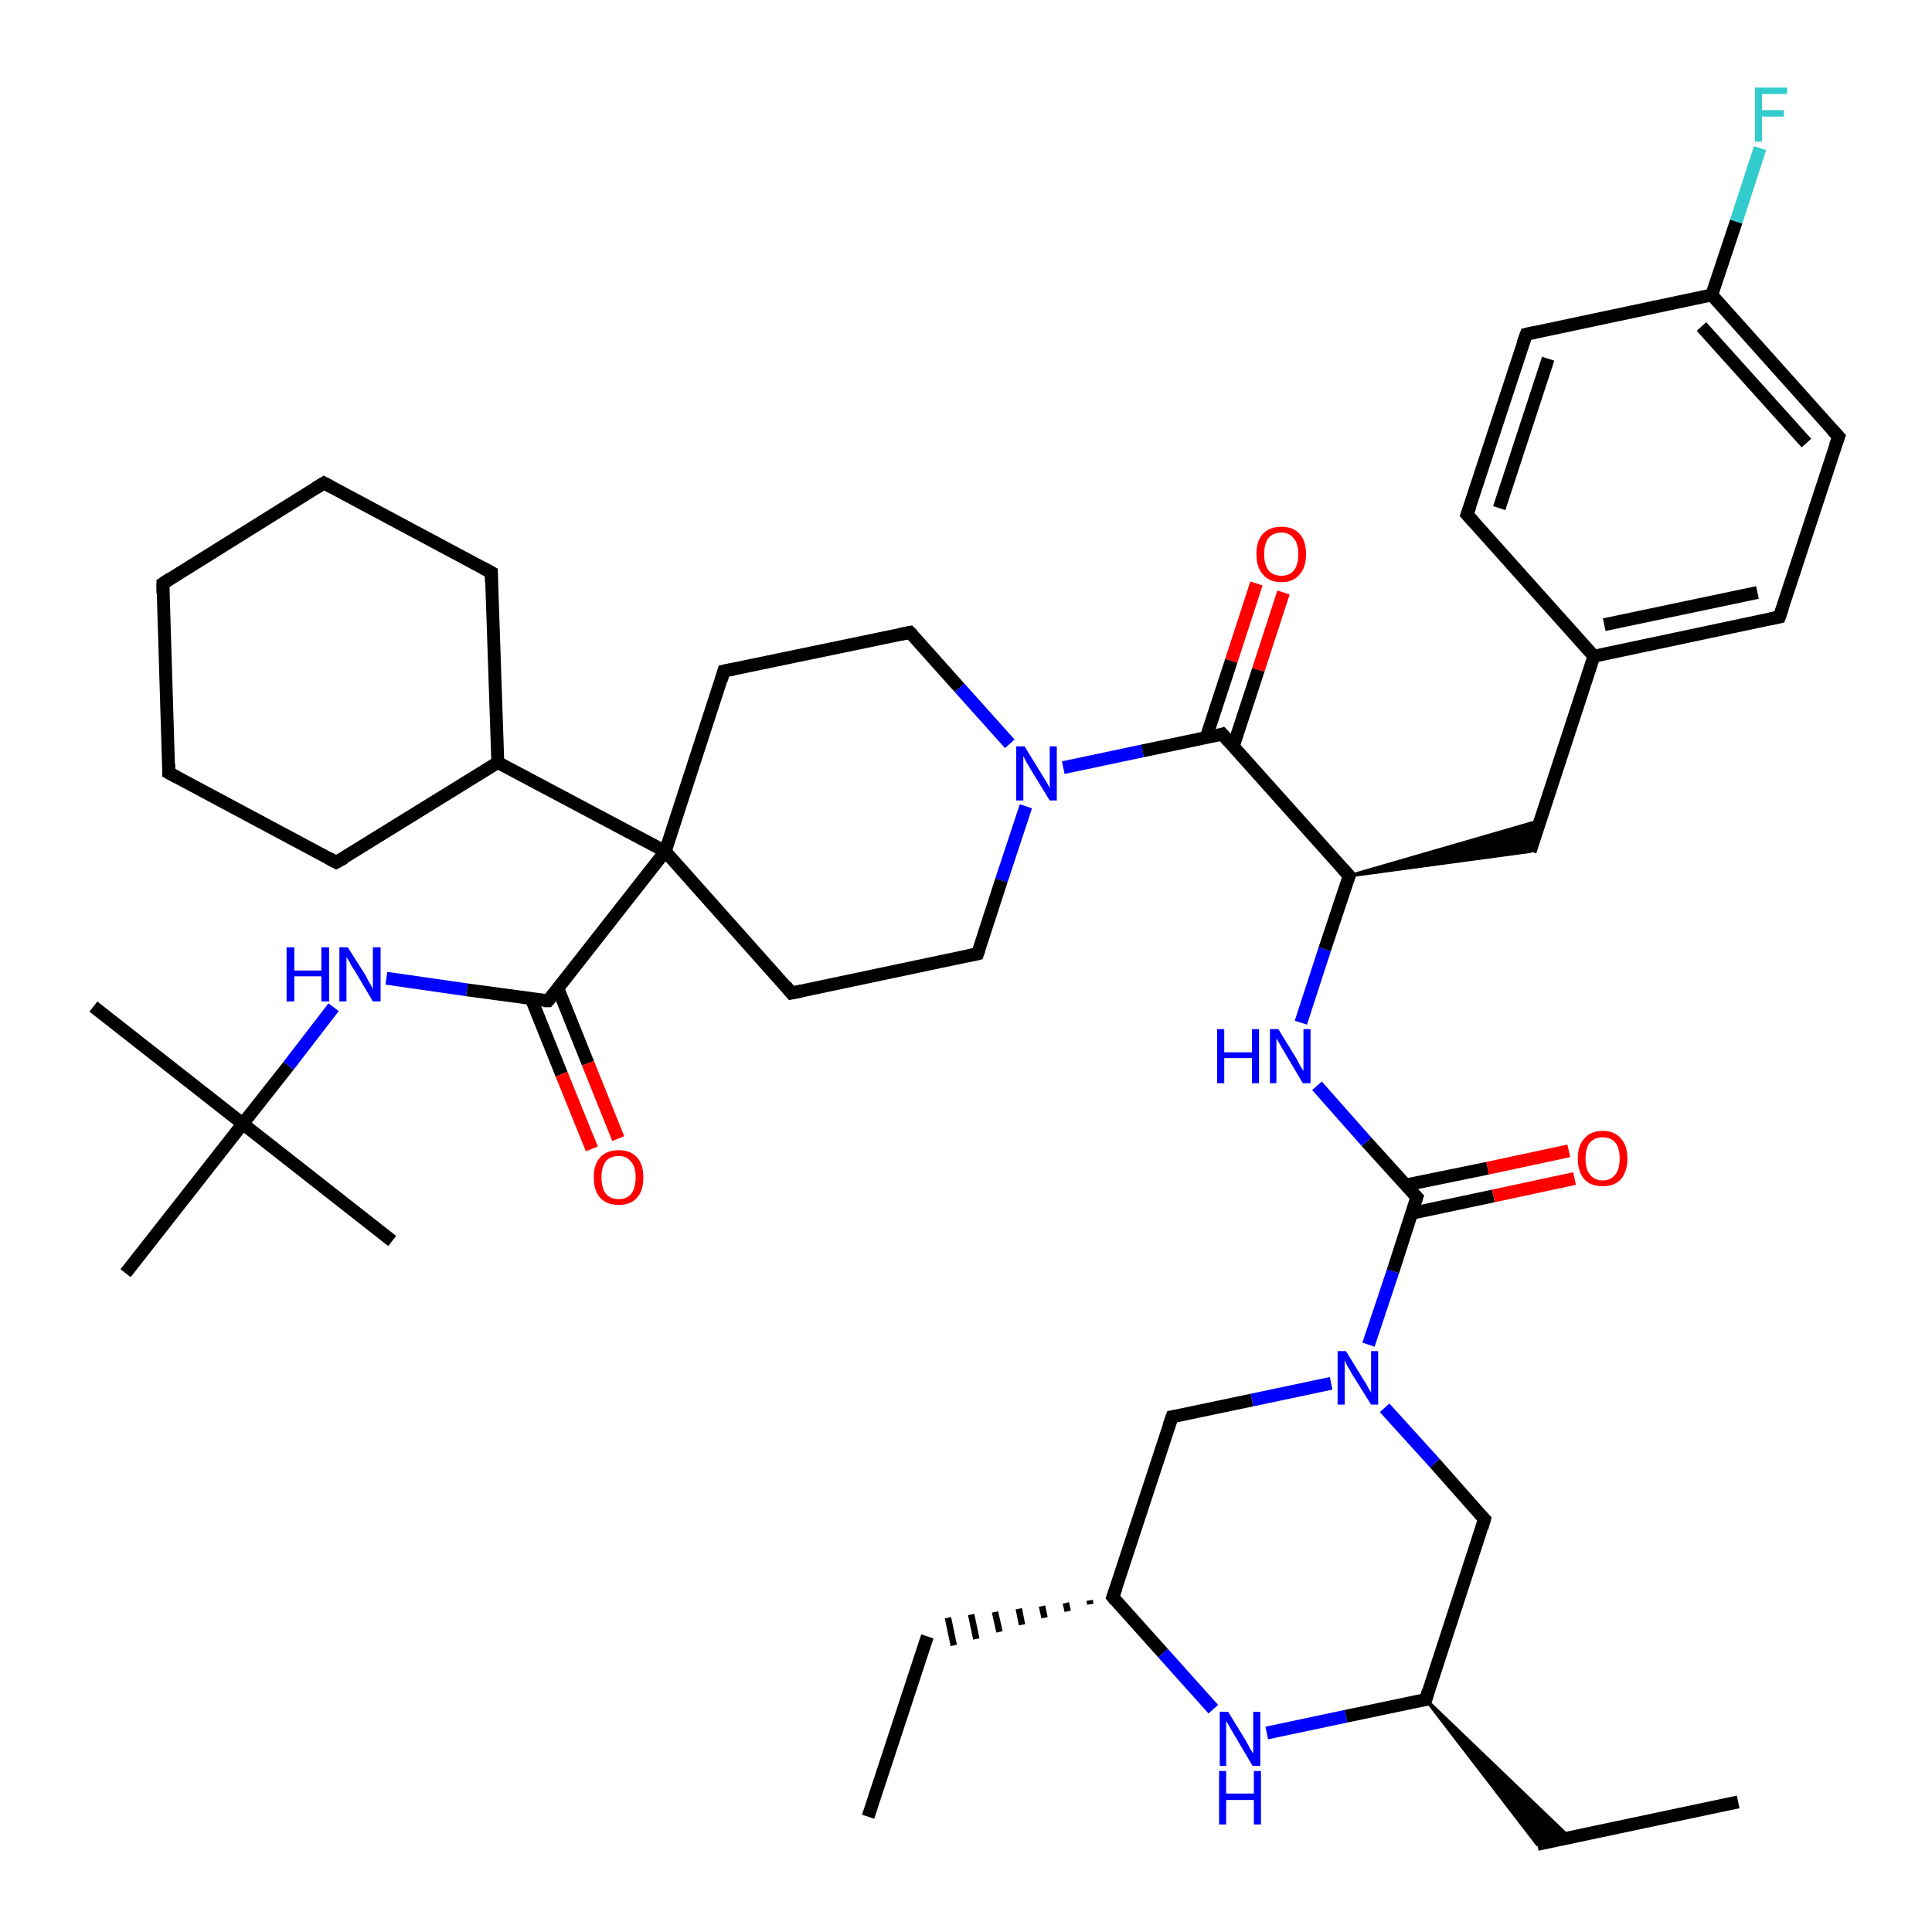 <?xml version='1.0' encoding='iso-8859-1'?>
<svg version='1.1' baseProfile='full'
              xmlns='http://www.w3.org/2000/svg'
                      xmlns:rdkit='http://www.rdkit.org/xml'
                      xmlns:xlink='http://www.w3.org/1999/xlink'
                  xml:space='preserve'
width='300px' height='300px' viewBox='0 0 300 300'>
<!-- END OF HEADER -->
<rect style='opacity:1.0;fill:#FFFFFF;stroke:none' width='300.0' height='300.0' x='0.0' y='0.0'> </rect>
<path class='bond-0 atom-0 atom-1' d='M 269.9,279.8 L 238.7,286.4' style='fill:none;fill-rule:evenodd;stroke:#000000;stroke-width:2.0px;stroke-linecap:butt;stroke-linejoin:miter;stroke-opacity:1' />
<path class='bond-1 atom-2 atom-1' d='M 221.4,263.9 L 243.7,285.3 L 238.7,286.4 Z' style='fill:#000000;fill-rule:evenodd;fill-opacity:1;stroke:#000000;stroke-width:0.5px;stroke-linecap:butt;stroke-linejoin:miter;stroke-opacity:1;' />
<path class='bond-2 atom-2 atom-3' d='M 221.4,263.9 L 230.5,235.9' style='fill:none;fill-rule:evenodd;stroke:#000000;stroke-width:2.0px;stroke-linecap:butt;stroke-linejoin:miter;stroke-opacity:1' />
<path class='bond-3 atom-3 atom-4' d='M 230.5,235.9 L 222.8,227.2' style='fill:none;fill-rule:evenodd;stroke:#000000;stroke-width:2.0px;stroke-linecap:butt;stroke-linejoin:miter;stroke-opacity:1' />
<path class='bond-3 atom-3 atom-4' d='M 222.8,227.2 L 215.0,218.6' style='fill:none;fill-rule:evenodd;stroke:#0000FF;stroke-width:2.0px;stroke-linecap:butt;stroke-linejoin:miter;stroke-opacity:1' />
<path class='bond-4 atom-4 atom-5' d='M 206.7,214.8 L 194.4,217.4' style='fill:none;fill-rule:evenodd;stroke:#0000FF;stroke-width:2.0px;stroke-linecap:butt;stroke-linejoin:miter;stroke-opacity:1' />
<path class='bond-4 atom-4 atom-5' d='M 194.4,217.4 L 182.0,220.0' style='fill:none;fill-rule:evenodd;stroke:#000000;stroke-width:2.0px;stroke-linecap:butt;stroke-linejoin:miter;stroke-opacity:1' />
<path class='bond-5 atom-5 atom-6' d='M 182.0,220.0 L 172.8,248.0' style='fill:none;fill-rule:evenodd;stroke:#000000;stroke-width:2.0px;stroke-linecap:butt;stroke-linejoin:miter;stroke-opacity:1' />
<path class='bond-6 atom-6 atom-7' d='M 169.2,248.5 L 169.3,249.1' style='fill:none;fill-rule:evenodd;stroke:#000000;stroke-width:1.0px;stroke-linecap:butt;stroke-linejoin:miter;stroke-opacity:1' />
<path class='bond-6 atom-6 atom-7' d='M 165.5,248.9 L 165.8,250.2' style='fill:none;fill-rule:evenodd;stroke:#000000;stroke-width:1.0px;stroke-linecap:butt;stroke-linejoin:miter;stroke-opacity:1' />
<path class='bond-6 atom-6 atom-7' d='M 161.8,249.4 L 162.2,251.2' style='fill:none;fill-rule:evenodd;stroke:#000000;stroke-width:1.0px;stroke-linecap:butt;stroke-linejoin:miter;stroke-opacity:1' />
<path class='bond-6 atom-6 atom-7' d='M 158.2,249.8 L 158.7,252.3' style='fill:none;fill-rule:evenodd;stroke:#000000;stroke-width:1.0px;stroke-linecap:butt;stroke-linejoin:miter;stroke-opacity:1' />
<path class='bond-6 atom-6 atom-7' d='M 154.5,250.3 L 155.2,253.4' style='fill:none;fill-rule:evenodd;stroke:#000000;stroke-width:1.0px;stroke-linecap:butt;stroke-linejoin:miter;stroke-opacity:1' />
<path class='bond-6 atom-6 atom-7' d='M 150.8,250.7 L 151.6,254.5' style='fill:none;fill-rule:evenodd;stroke:#000000;stroke-width:1.0px;stroke-linecap:butt;stroke-linejoin:miter;stroke-opacity:1' />
<path class='bond-6 atom-6 atom-7' d='M 147.2,251.2 L 148.1,255.5' style='fill:none;fill-rule:evenodd;stroke:#000000;stroke-width:1.0px;stroke-linecap:butt;stroke-linejoin:miter;stroke-opacity:1' />
<path class='bond-7 atom-7 atom-8' d='M 144.0,254.1 L 134.8,282.1' style='fill:none;fill-rule:evenodd;stroke:#000000;stroke-width:2.0px;stroke-linecap:butt;stroke-linejoin:miter;stroke-opacity:1' />
<path class='bond-8 atom-6 atom-9' d='M 172.8,248.0 L 180.6,256.7' style='fill:none;fill-rule:evenodd;stroke:#000000;stroke-width:2.0px;stroke-linecap:butt;stroke-linejoin:miter;stroke-opacity:1' />
<path class='bond-8 atom-6 atom-9' d='M 180.6,256.7 L 188.4,265.4' style='fill:none;fill-rule:evenodd;stroke:#0000FF;stroke-width:2.0px;stroke-linecap:butt;stroke-linejoin:miter;stroke-opacity:1' />
<path class='bond-9 atom-4 atom-10' d='M 212.5,208.8 L 216.3,197.4' style='fill:none;fill-rule:evenodd;stroke:#0000FF;stroke-width:2.0px;stroke-linecap:butt;stroke-linejoin:miter;stroke-opacity:1' />
<path class='bond-9 atom-4 atom-10' d='M 216.3,197.4 L 220.0,185.9' style='fill:none;fill-rule:evenodd;stroke:#000000;stroke-width:2.0px;stroke-linecap:butt;stroke-linejoin:miter;stroke-opacity:1' />
<path class='bond-10 atom-10 atom-11' d='M 219.2,188.4 L 231.9,185.7' style='fill:none;fill-rule:evenodd;stroke:#000000;stroke-width:2.0px;stroke-linecap:butt;stroke-linejoin:miter;stroke-opacity:1' />
<path class='bond-10 atom-10 atom-11' d='M 231.9,185.7 L 244.5,183.0' style='fill:none;fill-rule:evenodd;stroke:#FF0000;stroke-width:2.0px;stroke-linecap:butt;stroke-linejoin:miter;stroke-opacity:1' />
<path class='bond-10 atom-10 atom-11' d='M 218.3,184.0 L 231.0,181.4' style='fill:none;fill-rule:evenodd;stroke:#000000;stroke-width:2.0px;stroke-linecap:butt;stroke-linejoin:miter;stroke-opacity:1' />
<path class='bond-10 atom-10 atom-11' d='M 231.0,181.4 L 243.6,178.7' style='fill:none;fill-rule:evenodd;stroke:#FF0000;stroke-width:2.0px;stroke-linecap:butt;stroke-linejoin:miter;stroke-opacity:1' />
<path class='bond-11 atom-10 atom-12' d='M 220.0,185.9 L 212.2,177.3' style='fill:none;fill-rule:evenodd;stroke:#000000;stroke-width:2.0px;stroke-linecap:butt;stroke-linejoin:miter;stroke-opacity:1' />
<path class='bond-11 atom-10 atom-12' d='M 212.2,177.3 L 204.5,168.6' style='fill:none;fill-rule:evenodd;stroke:#0000FF;stroke-width:2.0px;stroke-linecap:butt;stroke-linejoin:miter;stroke-opacity:1' />
<path class='bond-12 atom-12 atom-13' d='M 202.0,158.8 L 205.7,147.4' style='fill:none;fill-rule:evenodd;stroke:#0000FF;stroke-width:2.0px;stroke-linecap:butt;stroke-linejoin:miter;stroke-opacity:1' />
<path class='bond-12 atom-12 atom-13' d='M 205.7,147.4 L 209.5,136.0' style='fill:none;fill-rule:evenodd;stroke:#000000;stroke-width:2.0px;stroke-linecap:butt;stroke-linejoin:miter;stroke-opacity:1' />
<path class='bond-13 atom-13 atom-14' d='M 209.5,136.0 L 239.2,127.4 L 237.6,132.2 Z' style='fill:#000000;fill-rule:evenodd;fill-opacity:1;stroke:#000000;stroke-width:0.5px;stroke-linecap:butt;stroke-linejoin:miter;stroke-opacity:1;' />
<path class='bond-14 atom-14 atom-15' d='M 237.6,132.2 L 247.5,101.9' style='fill:none;fill-rule:evenodd;stroke:#000000;stroke-width:2.0px;stroke-linecap:butt;stroke-linejoin:miter;stroke-opacity:1' />
<path class='bond-15 atom-15 atom-16' d='M 247.5,101.9 L 276.3,95.8' style='fill:none;fill-rule:evenodd;stroke:#000000;stroke-width:2.0px;stroke-linecap:butt;stroke-linejoin:miter;stroke-opacity:1' />
<path class='bond-15 atom-15 atom-16' d='M 249.1,97.0 L 272.9,92.0' style='fill:none;fill-rule:evenodd;stroke:#000000;stroke-width:2.0px;stroke-linecap:butt;stroke-linejoin:miter;stroke-opacity:1' />
<path class='bond-16 atom-16 atom-17' d='M 276.3,95.8 L 285.5,67.8' style='fill:none;fill-rule:evenodd;stroke:#000000;stroke-width:2.0px;stroke-linecap:butt;stroke-linejoin:miter;stroke-opacity:1' />
<path class='bond-17 atom-17 atom-18' d='M 285.5,67.8 L 265.8,45.8' style='fill:none;fill-rule:evenodd;stroke:#000000;stroke-width:2.0px;stroke-linecap:butt;stroke-linejoin:miter;stroke-opacity:1' />
<path class='bond-17 atom-17 atom-18' d='M 280.5,68.8 L 264.2,50.7' style='fill:none;fill-rule:evenodd;stroke:#000000;stroke-width:2.0px;stroke-linecap:butt;stroke-linejoin:miter;stroke-opacity:1' />
<path class='bond-18 atom-18 atom-19' d='M 265.8,45.8 L 269.6,34.4' style='fill:none;fill-rule:evenodd;stroke:#000000;stroke-width:2.0px;stroke-linecap:butt;stroke-linejoin:miter;stroke-opacity:1' />
<path class='bond-18 atom-18 atom-19' d='M 269.6,34.4 L 273.3,23.0' style='fill:none;fill-rule:evenodd;stroke:#33CCCC;stroke-width:2.0px;stroke-linecap:butt;stroke-linejoin:miter;stroke-opacity:1' />
<path class='bond-19 atom-18 atom-20' d='M 265.8,45.8 L 237.0,51.9' style='fill:none;fill-rule:evenodd;stroke:#000000;stroke-width:2.0px;stroke-linecap:butt;stroke-linejoin:miter;stroke-opacity:1' />
<path class='bond-20 atom-20 atom-21' d='M 237.0,51.9 L 227.8,79.9' style='fill:none;fill-rule:evenodd;stroke:#000000;stroke-width:2.0px;stroke-linecap:butt;stroke-linejoin:miter;stroke-opacity:1' />
<path class='bond-20 atom-20 atom-21' d='M 240.4,55.7 L 232.8,78.9' style='fill:none;fill-rule:evenodd;stroke:#000000;stroke-width:2.0px;stroke-linecap:butt;stroke-linejoin:miter;stroke-opacity:1' />
<path class='bond-21 atom-13 atom-22' d='M 209.5,136.0 L 189.8,114.0' style='fill:none;fill-rule:evenodd;stroke:#000000;stroke-width:2.0px;stroke-linecap:butt;stroke-linejoin:miter;stroke-opacity:1' />
<path class='bond-22 atom-22 atom-23' d='M 191.5,115.9 L 195.4,104.0' style='fill:none;fill-rule:evenodd;stroke:#000000;stroke-width:2.0px;stroke-linecap:butt;stroke-linejoin:miter;stroke-opacity:1' />
<path class='bond-22 atom-22 atom-23' d='M 195.4,104.0 L 199.3,92.0' style='fill:none;fill-rule:evenodd;stroke:#FF0000;stroke-width:2.0px;stroke-linecap:butt;stroke-linejoin:miter;stroke-opacity:1' />
<path class='bond-22 atom-22 atom-23' d='M 187.3,114.5 L 191.2,102.6' style='fill:none;fill-rule:evenodd;stroke:#000000;stroke-width:2.0px;stroke-linecap:butt;stroke-linejoin:miter;stroke-opacity:1' />
<path class='bond-22 atom-22 atom-23' d='M 191.2,102.6 L 195.1,90.6' style='fill:none;fill-rule:evenodd;stroke:#FF0000;stroke-width:2.0px;stroke-linecap:butt;stroke-linejoin:miter;stroke-opacity:1' />
<path class='bond-23 atom-22 atom-24' d='M 189.8,114.0 L 177.4,116.6' style='fill:none;fill-rule:evenodd;stroke:#000000;stroke-width:2.0px;stroke-linecap:butt;stroke-linejoin:miter;stroke-opacity:1' />
<path class='bond-23 atom-22 atom-24' d='M 177.4,116.6 L 165.1,119.2' style='fill:none;fill-rule:evenodd;stroke:#0000FF;stroke-width:2.0px;stroke-linecap:butt;stroke-linejoin:miter;stroke-opacity:1' />
<path class='bond-24 atom-24 atom-25' d='M 159.3,125.2 L 155.5,136.7' style='fill:none;fill-rule:evenodd;stroke:#0000FF;stroke-width:2.0px;stroke-linecap:butt;stroke-linejoin:miter;stroke-opacity:1' />
<path class='bond-24 atom-24 atom-25' d='M 155.5,136.7 L 151.8,148.1' style='fill:none;fill-rule:evenodd;stroke:#000000;stroke-width:2.0px;stroke-linecap:butt;stroke-linejoin:miter;stroke-opacity:1' />
<path class='bond-25 atom-25 atom-26' d='M 151.8,148.1 L 122.9,154.2' style='fill:none;fill-rule:evenodd;stroke:#000000;stroke-width:2.0px;stroke-linecap:butt;stroke-linejoin:miter;stroke-opacity:1' />
<path class='bond-26 atom-26 atom-27' d='M 122.9,154.2 L 103.3,132.2' style='fill:none;fill-rule:evenodd;stroke:#000000;stroke-width:2.0px;stroke-linecap:butt;stroke-linejoin:miter;stroke-opacity:1' />
<path class='bond-27 atom-27 atom-28' d='M 103.3,132.2 L 112.4,104.2' style='fill:none;fill-rule:evenodd;stroke:#000000;stroke-width:2.0px;stroke-linecap:butt;stroke-linejoin:miter;stroke-opacity:1' />
<path class='bond-28 atom-28 atom-29' d='M 112.4,104.2 L 141.3,98.2' style='fill:none;fill-rule:evenodd;stroke:#000000;stroke-width:2.0px;stroke-linecap:butt;stroke-linejoin:miter;stroke-opacity:1' />
<path class='bond-29 atom-27 atom-30' d='M 103.3,132.2 L 77.3,118.4' style='fill:none;fill-rule:evenodd;stroke:#000000;stroke-width:2.0px;stroke-linecap:butt;stroke-linejoin:miter;stroke-opacity:1' />
<path class='bond-30 atom-30 atom-31' d='M 77.3,118.4 L 52.2,133.9' style='fill:none;fill-rule:evenodd;stroke:#000000;stroke-width:2.0px;stroke-linecap:butt;stroke-linejoin:miter;stroke-opacity:1' />
<path class='bond-31 atom-31 atom-32' d='M 52.2,133.9 L 26.2,120.0' style='fill:none;fill-rule:evenodd;stroke:#000000;stroke-width:2.0px;stroke-linecap:butt;stroke-linejoin:miter;stroke-opacity:1' />
<path class='bond-32 atom-32 atom-33' d='M 26.2,120.0 L 25.3,90.6' style='fill:none;fill-rule:evenodd;stroke:#000000;stroke-width:2.0px;stroke-linecap:butt;stroke-linejoin:miter;stroke-opacity:1' />
<path class='bond-33 atom-33 atom-34' d='M 25.3,90.6 L 50.3,75.0' style='fill:none;fill-rule:evenodd;stroke:#000000;stroke-width:2.0px;stroke-linecap:butt;stroke-linejoin:miter;stroke-opacity:1' />
<path class='bond-34 atom-34 atom-35' d='M 50.3,75.0 L 76.3,88.9' style='fill:none;fill-rule:evenodd;stroke:#000000;stroke-width:2.0px;stroke-linecap:butt;stroke-linejoin:miter;stroke-opacity:1' />
<path class='bond-35 atom-27 atom-36' d='M 103.3,132.2 L 85.1,155.4' style='fill:none;fill-rule:evenodd;stroke:#000000;stroke-width:2.0px;stroke-linecap:butt;stroke-linejoin:miter;stroke-opacity:1' />
<path class='bond-36 atom-36 atom-37' d='M 82.5,155.1 L 87.2,166.8' style='fill:none;fill-rule:evenodd;stroke:#000000;stroke-width:2.0px;stroke-linecap:butt;stroke-linejoin:miter;stroke-opacity:1' />
<path class='bond-36 atom-36 atom-37' d='M 87.2,166.8 L 91.9,178.4' style='fill:none;fill-rule:evenodd;stroke:#FF0000;stroke-width:2.0px;stroke-linecap:butt;stroke-linejoin:miter;stroke-opacity:1' />
<path class='bond-36 atom-36 atom-37' d='M 86.6,153.4 L 91.3,165.1' style='fill:none;fill-rule:evenodd;stroke:#000000;stroke-width:2.0px;stroke-linecap:butt;stroke-linejoin:miter;stroke-opacity:1' />
<path class='bond-36 atom-36 atom-37' d='M 91.3,165.1 L 96.0,176.8' style='fill:none;fill-rule:evenodd;stroke:#FF0000;stroke-width:2.0px;stroke-linecap:butt;stroke-linejoin:miter;stroke-opacity:1' />
<path class='bond-37 atom-36 atom-38' d='M 85.1,155.4 L 72.5,153.7' style='fill:none;fill-rule:evenodd;stroke:#000000;stroke-width:2.0px;stroke-linecap:butt;stroke-linejoin:miter;stroke-opacity:1' />
<path class='bond-37 atom-36 atom-38' d='M 72.5,153.7 L 60.0,151.9' style='fill:none;fill-rule:evenodd;stroke:#0000FF;stroke-width:2.0px;stroke-linecap:butt;stroke-linejoin:miter;stroke-opacity:1' />
<path class='bond-38 atom-38 atom-39' d='M 51.8,156.4 L 44.8,165.5' style='fill:none;fill-rule:evenodd;stroke:#0000FF;stroke-width:2.0px;stroke-linecap:butt;stroke-linejoin:miter;stroke-opacity:1' />
<path class='bond-38 atom-38 atom-39' d='M 44.8,165.5 L 37.7,174.5' style='fill:none;fill-rule:evenodd;stroke:#000000;stroke-width:2.0px;stroke-linecap:butt;stroke-linejoin:miter;stroke-opacity:1' />
<path class='bond-39 atom-39 atom-40' d='M 37.7,174.5 L 14.5,156.3' style='fill:none;fill-rule:evenodd;stroke:#000000;stroke-width:2.0px;stroke-linecap:butt;stroke-linejoin:miter;stroke-opacity:1' />
<path class='bond-40 atom-39 atom-41' d='M 37.7,174.5 L 60.9,192.7' style='fill:none;fill-rule:evenodd;stroke:#000000;stroke-width:2.0px;stroke-linecap:butt;stroke-linejoin:miter;stroke-opacity:1' />
<path class='bond-41 atom-39 atom-42' d='M 37.7,174.5 L 19.5,197.7' style='fill:none;fill-rule:evenodd;stroke:#000000;stroke-width:2.0px;stroke-linecap:butt;stroke-linejoin:miter;stroke-opacity:1' />
<path class='bond-42 atom-9 atom-2' d='M 196.7,269.1 L 209.0,266.5' style='fill:none;fill-rule:evenodd;stroke:#0000FF;stroke-width:2.0px;stroke-linecap:butt;stroke-linejoin:miter;stroke-opacity:1' />
<path class='bond-42 atom-9 atom-2' d='M 209.0,266.5 L 221.4,263.9' style='fill:none;fill-rule:evenodd;stroke:#000000;stroke-width:2.0px;stroke-linecap:butt;stroke-linejoin:miter;stroke-opacity:1' />
<path class='bond-43 atom-21 atom-15' d='M 227.8,79.9 L 247.5,101.9' style='fill:none;fill-rule:evenodd;stroke:#000000;stroke-width:2.0px;stroke-linecap:butt;stroke-linejoin:miter;stroke-opacity:1' />
<path class='bond-44 atom-29 atom-24' d='M 141.3,98.2 L 149.0,106.8' style='fill:none;fill-rule:evenodd;stroke:#000000;stroke-width:2.0px;stroke-linecap:butt;stroke-linejoin:miter;stroke-opacity:1' />
<path class='bond-44 atom-29 atom-24' d='M 149.0,106.8 L 156.8,115.5' style='fill:none;fill-rule:evenodd;stroke:#0000FF;stroke-width:2.0px;stroke-linecap:butt;stroke-linejoin:miter;stroke-opacity:1' />
<path class='bond-45 atom-35 atom-30' d='M 76.3,88.9 L 77.3,118.4' style='fill:none;fill-rule:evenodd;stroke:#000000;stroke-width:2.0px;stroke-linecap:butt;stroke-linejoin:miter;stroke-opacity:1' />
<path d='M 221.8,262.5 L 221.4,263.9 L 220.8,264.0' style='fill:none;stroke:#000000;stroke-width:2.0px;stroke-linecap:butt;stroke-linejoin:miter;stroke-opacity:1;' />
<path d='M 230.1,237.3 L 230.5,235.9 L 230.1,235.5' style='fill:none;stroke:#000000;stroke-width:2.0px;stroke-linecap:butt;stroke-linejoin:miter;stroke-opacity:1;' />
<path d='M 182.6,219.9 L 182.0,220.0 L 181.5,221.4' style='fill:none;stroke:#000000;stroke-width:2.0px;stroke-linecap:butt;stroke-linejoin:miter;stroke-opacity:1;' />
<path d='M 173.3,246.6 L 172.8,248.0 L 173.2,248.5' style='fill:none;stroke:#000000;stroke-width:2.0px;stroke-linecap:butt;stroke-linejoin:miter;stroke-opacity:1;' />
<path d='M 219.8,186.5 L 220.0,185.9 L 219.6,185.5' style='fill:none;stroke:#000000;stroke-width:2.0px;stroke-linecap:butt;stroke-linejoin:miter;stroke-opacity:1;' />
<path d='M 209.3,136.5 L 209.5,136.0 L 208.5,134.9' style='fill:none;stroke:#000000;stroke-width:2.0px;stroke-linecap:butt;stroke-linejoin:miter;stroke-opacity:1;' />
<path d='M 274.9,96.1 L 276.3,95.8 L 276.8,94.4' style='fill:none;stroke:#000000;stroke-width:2.0px;stroke-linecap:butt;stroke-linejoin:miter;stroke-opacity:1;' />
<path d='M 285.0,69.2 L 285.5,67.8 L 284.5,66.7' style='fill:none;stroke:#000000;stroke-width:2.0px;stroke-linecap:butt;stroke-linejoin:miter;stroke-opacity:1;' />
<path d='M 238.4,51.6 L 237.0,51.9 L 236.5,53.3' style='fill:none;stroke:#000000;stroke-width:2.0px;stroke-linecap:butt;stroke-linejoin:miter;stroke-opacity:1;' />
<path d='M 228.3,78.5 L 227.8,79.9 L 228.8,81.0' style='fill:none;stroke:#000000;stroke-width:2.0px;stroke-linecap:butt;stroke-linejoin:miter;stroke-opacity:1;' />
<path d='M 190.8,115.1 L 189.8,114.0 L 189.2,114.2' style='fill:none;stroke:#000000;stroke-width:2.0px;stroke-linecap:butt;stroke-linejoin:miter;stroke-opacity:1;' />
<path d='M 152.0,147.5 L 151.8,148.1 L 150.4,148.4' style='fill:none;stroke:#000000;stroke-width:2.0px;stroke-linecap:butt;stroke-linejoin:miter;stroke-opacity:1;' />
<path d='M 124.4,153.9 L 122.9,154.2 L 122.0,153.1' style='fill:none;stroke:#000000;stroke-width:2.0px;stroke-linecap:butt;stroke-linejoin:miter;stroke-opacity:1;' />
<path d='M 112.0,105.6 L 112.4,104.2 L 113.9,103.9' style='fill:none;stroke:#000000;stroke-width:2.0px;stroke-linecap:butt;stroke-linejoin:miter;stroke-opacity:1;' />
<path d='M 139.8,98.5 L 141.3,98.2 L 141.7,98.6' style='fill:none;stroke:#000000;stroke-width:2.0px;stroke-linecap:butt;stroke-linejoin:miter;stroke-opacity:1;' />
<path d='M 53.5,133.2 L 52.2,133.9 L 50.9,133.2' style='fill:none;stroke:#000000;stroke-width:2.0px;stroke-linecap:butt;stroke-linejoin:miter;stroke-opacity:1;' />
<path d='M 27.5,120.7 L 26.2,120.0 L 26.2,118.6' style='fill:none;stroke:#000000;stroke-width:2.0px;stroke-linecap:butt;stroke-linejoin:miter;stroke-opacity:1;' />
<path d='M 25.3,92.1 L 25.3,90.6 L 26.5,89.8' style='fill:none;stroke:#000000;stroke-width:2.0px;stroke-linecap:butt;stroke-linejoin:miter;stroke-opacity:1;' />
<path d='M 49.0,75.8 L 50.3,75.0 L 51.6,75.7' style='fill:none;stroke:#000000;stroke-width:2.0px;stroke-linecap:butt;stroke-linejoin:miter;stroke-opacity:1;' />
<path d='M 75.0,88.2 L 76.3,88.9 L 76.3,90.4' style='fill:none;stroke:#000000;stroke-width:2.0px;stroke-linecap:butt;stroke-linejoin:miter;stroke-opacity:1;' />
<path d='M 86.0,154.3 L 85.1,155.4 L 84.4,155.4' style='fill:none;stroke:#000000;stroke-width:2.0px;stroke-linecap:butt;stroke-linejoin:miter;stroke-opacity:1;' />
<path class='atom-4' d='M 209.0 209.8
L 211.7 214.2
Q 212.0 214.6, 212.4 215.4
Q 212.9 216.2, 212.9 216.3
L 212.9 209.8
L 214.0 209.8
L 214.0 218.1
L 212.9 218.1
L 209.9 213.3
Q 209.6 212.7, 209.2 212.1
Q 208.9 211.4, 208.8 211.2
L 208.8 218.1
L 207.7 218.1
L 207.7 209.8
L 209.0 209.8
' fill='#0000FF'/>
<path class='atom-9' d='M 190.7 265.8
L 193.4 270.2
Q 193.7 270.7, 194.1 271.5
Q 194.6 272.3, 194.6 272.3
L 194.6 265.8
L 195.7 265.8
L 195.7 274.2
L 194.5 274.2
L 191.6 269.3
Q 191.3 268.8, 190.9 268.1
Q 190.6 267.5, 190.4 267.3
L 190.4 274.2
L 189.4 274.2
L 189.4 265.8
L 190.7 265.8
' fill='#0000FF'/>
<path class='atom-9' d='M 189.3 275.0
L 190.4 275.0
L 190.4 278.5
L 194.7 278.5
L 194.7 275.0
L 195.8 275.0
L 195.8 283.3
L 194.7 283.3
L 194.7 279.5
L 190.4 279.5
L 190.4 283.3
L 189.3 283.3
L 189.3 275.0
' fill='#0000FF'/>
<path class='atom-11' d='M 245.0 179.9
Q 245.0 177.9, 246.0 176.8
Q 247.0 175.6, 248.9 175.6
Q 250.7 175.6, 251.7 176.8
Q 252.7 177.9, 252.7 179.9
Q 252.7 181.9, 251.7 183.1
Q 250.7 184.2, 248.9 184.2
Q 247.0 184.2, 246.0 183.1
Q 245.0 181.9, 245.0 179.9
M 248.9 183.3
Q 250.1 183.3, 250.8 182.4
Q 251.5 181.6, 251.5 179.9
Q 251.5 178.2, 250.8 177.4
Q 250.1 176.6, 248.9 176.6
Q 247.6 176.6, 246.9 177.4
Q 246.2 178.2, 246.2 179.9
Q 246.2 181.6, 246.9 182.4
Q 247.6 183.3, 248.9 183.3
' fill='#FF0000'/>
<path class='atom-12' d='M 189.0 159.8
L 190.1 159.8
L 190.1 163.4
L 194.4 163.4
L 194.4 159.8
L 195.5 159.8
L 195.5 168.2
L 194.4 168.2
L 194.4 164.3
L 190.1 164.3
L 190.1 168.2
L 189.0 168.2
L 189.0 159.8
' fill='#0000FF'/>
<path class='atom-12' d='M 198.5 159.8
L 201.2 164.2
Q 201.5 164.7, 201.9 165.5
Q 202.4 166.3, 202.4 166.3
L 202.4 159.8
L 203.5 159.8
L 203.5 168.2
L 202.3 168.2
L 199.4 163.3
Q 199.1 162.8, 198.7 162.1
Q 198.4 161.5, 198.2 161.3
L 198.2 168.2
L 197.2 168.2
L 197.2 159.8
L 198.5 159.8
' fill='#0000FF'/>
<path class='atom-19' d='M 272.5 13.6
L 277.5 13.6
L 277.5 14.6
L 273.6 14.6
L 273.6 17.1
L 277.0 17.1
L 277.0 18.1
L 273.6 18.1
L 273.6 22.0
L 272.5 22.0
L 272.5 13.6
' fill='#33CCCC'/>
<path class='atom-23' d='M 195.1 86.0
Q 195.1 84.0, 196.1 82.9
Q 197.1 81.8, 199.0 81.8
Q 200.8 81.8, 201.8 82.9
Q 202.8 84.0, 202.8 86.0
Q 202.8 88.1, 201.8 89.2
Q 200.8 90.4, 199.0 90.4
Q 197.1 90.4, 196.1 89.2
Q 195.1 88.1, 195.1 86.0
M 199.0 89.4
Q 200.2 89.4, 200.9 88.6
Q 201.6 87.7, 201.6 86.0
Q 201.6 84.4, 200.9 83.6
Q 200.2 82.7, 199.0 82.7
Q 197.7 82.7, 197.0 83.5
Q 196.3 84.4, 196.3 86.0
Q 196.3 87.7, 197.0 88.6
Q 197.7 89.4, 199.0 89.4
' fill='#FF0000'/>
<path class='atom-24' d='M 159.1 115.9
L 161.8 120.3
Q 162.1 120.8, 162.6 121.6
Q 163.0 122.4, 163.0 122.4
L 163.0 115.9
L 164.1 115.9
L 164.1 124.3
L 163.0 124.3
L 160.0 119.4
Q 159.7 118.9, 159.3 118.2
Q 159.0 117.6, 158.9 117.4
L 158.9 124.3
L 157.8 124.3
L 157.8 115.9
L 159.1 115.9
' fill='#0000FF'/>
<path class='atom-37' d='M 92.2 182.8
Q 92.2 180.8, 93.2 179.7
Q 94.2 178.6, 96.1 178.6
Q 97.9 178.6, 98.9 179.7
Q 99.9 180.8, 99.9 182.8
Q 99.9 184.9, 98.9 186.0
Q 97.9 187.1, 96.1 187.1
Q 94.2 187.1, 93.2 186.0
Q 92.2 184.9, 92.2 182.8
M 96.1 186.2
Q 97.3 186.2, 98.0 185.4
Q 98.7 184.5, 98.7 182.8
Q 98.7 181.2, 98.0 180.4
Q 97.3 179.5, 96.1 179.5
Q 94.8 179.5, 94.1 180.3
Q 93.4 181.2, 93.4 182.8
Q 93.4 184.5, 94.1 185.4
Q 94.8 186.2, 96.1 186.2
' fill='#FF0000'/>
<path class='atom-38' d='M 44.5 147.1
L 45.7 147.1
L 45.7 150.7
L 49.9 150.7
L 49.9 147.1
L 51.1 147.1
L 51.1 155.5
L 49.9 155.5
L 49.9 151.6
L 45.7 151.6
L 45.7 155.5
L 44.5 155.5
L 44.5 147.1
' fill='#0000FF'/>
<path class='atom-38' d='M 54.0 147.1
L 56.8 151.5
Q 57.0 152.0, 57.5 152.8
Q 57.9 153.6, 57.9 153.6
L 57.9 147.1
L 59.1 147.1
L 59.1 155.5
L 57.9 155.5
L 55.0 150.6
Q 54.6 150.1, 54.3 149.4
Q 53.9 148.8, 53.8 148.6
L 53.8 155.5
L 52.7 155.5
L 52.7 147.1
L 54.0 147.1
' fill='#0000FF'/>
</svg>
